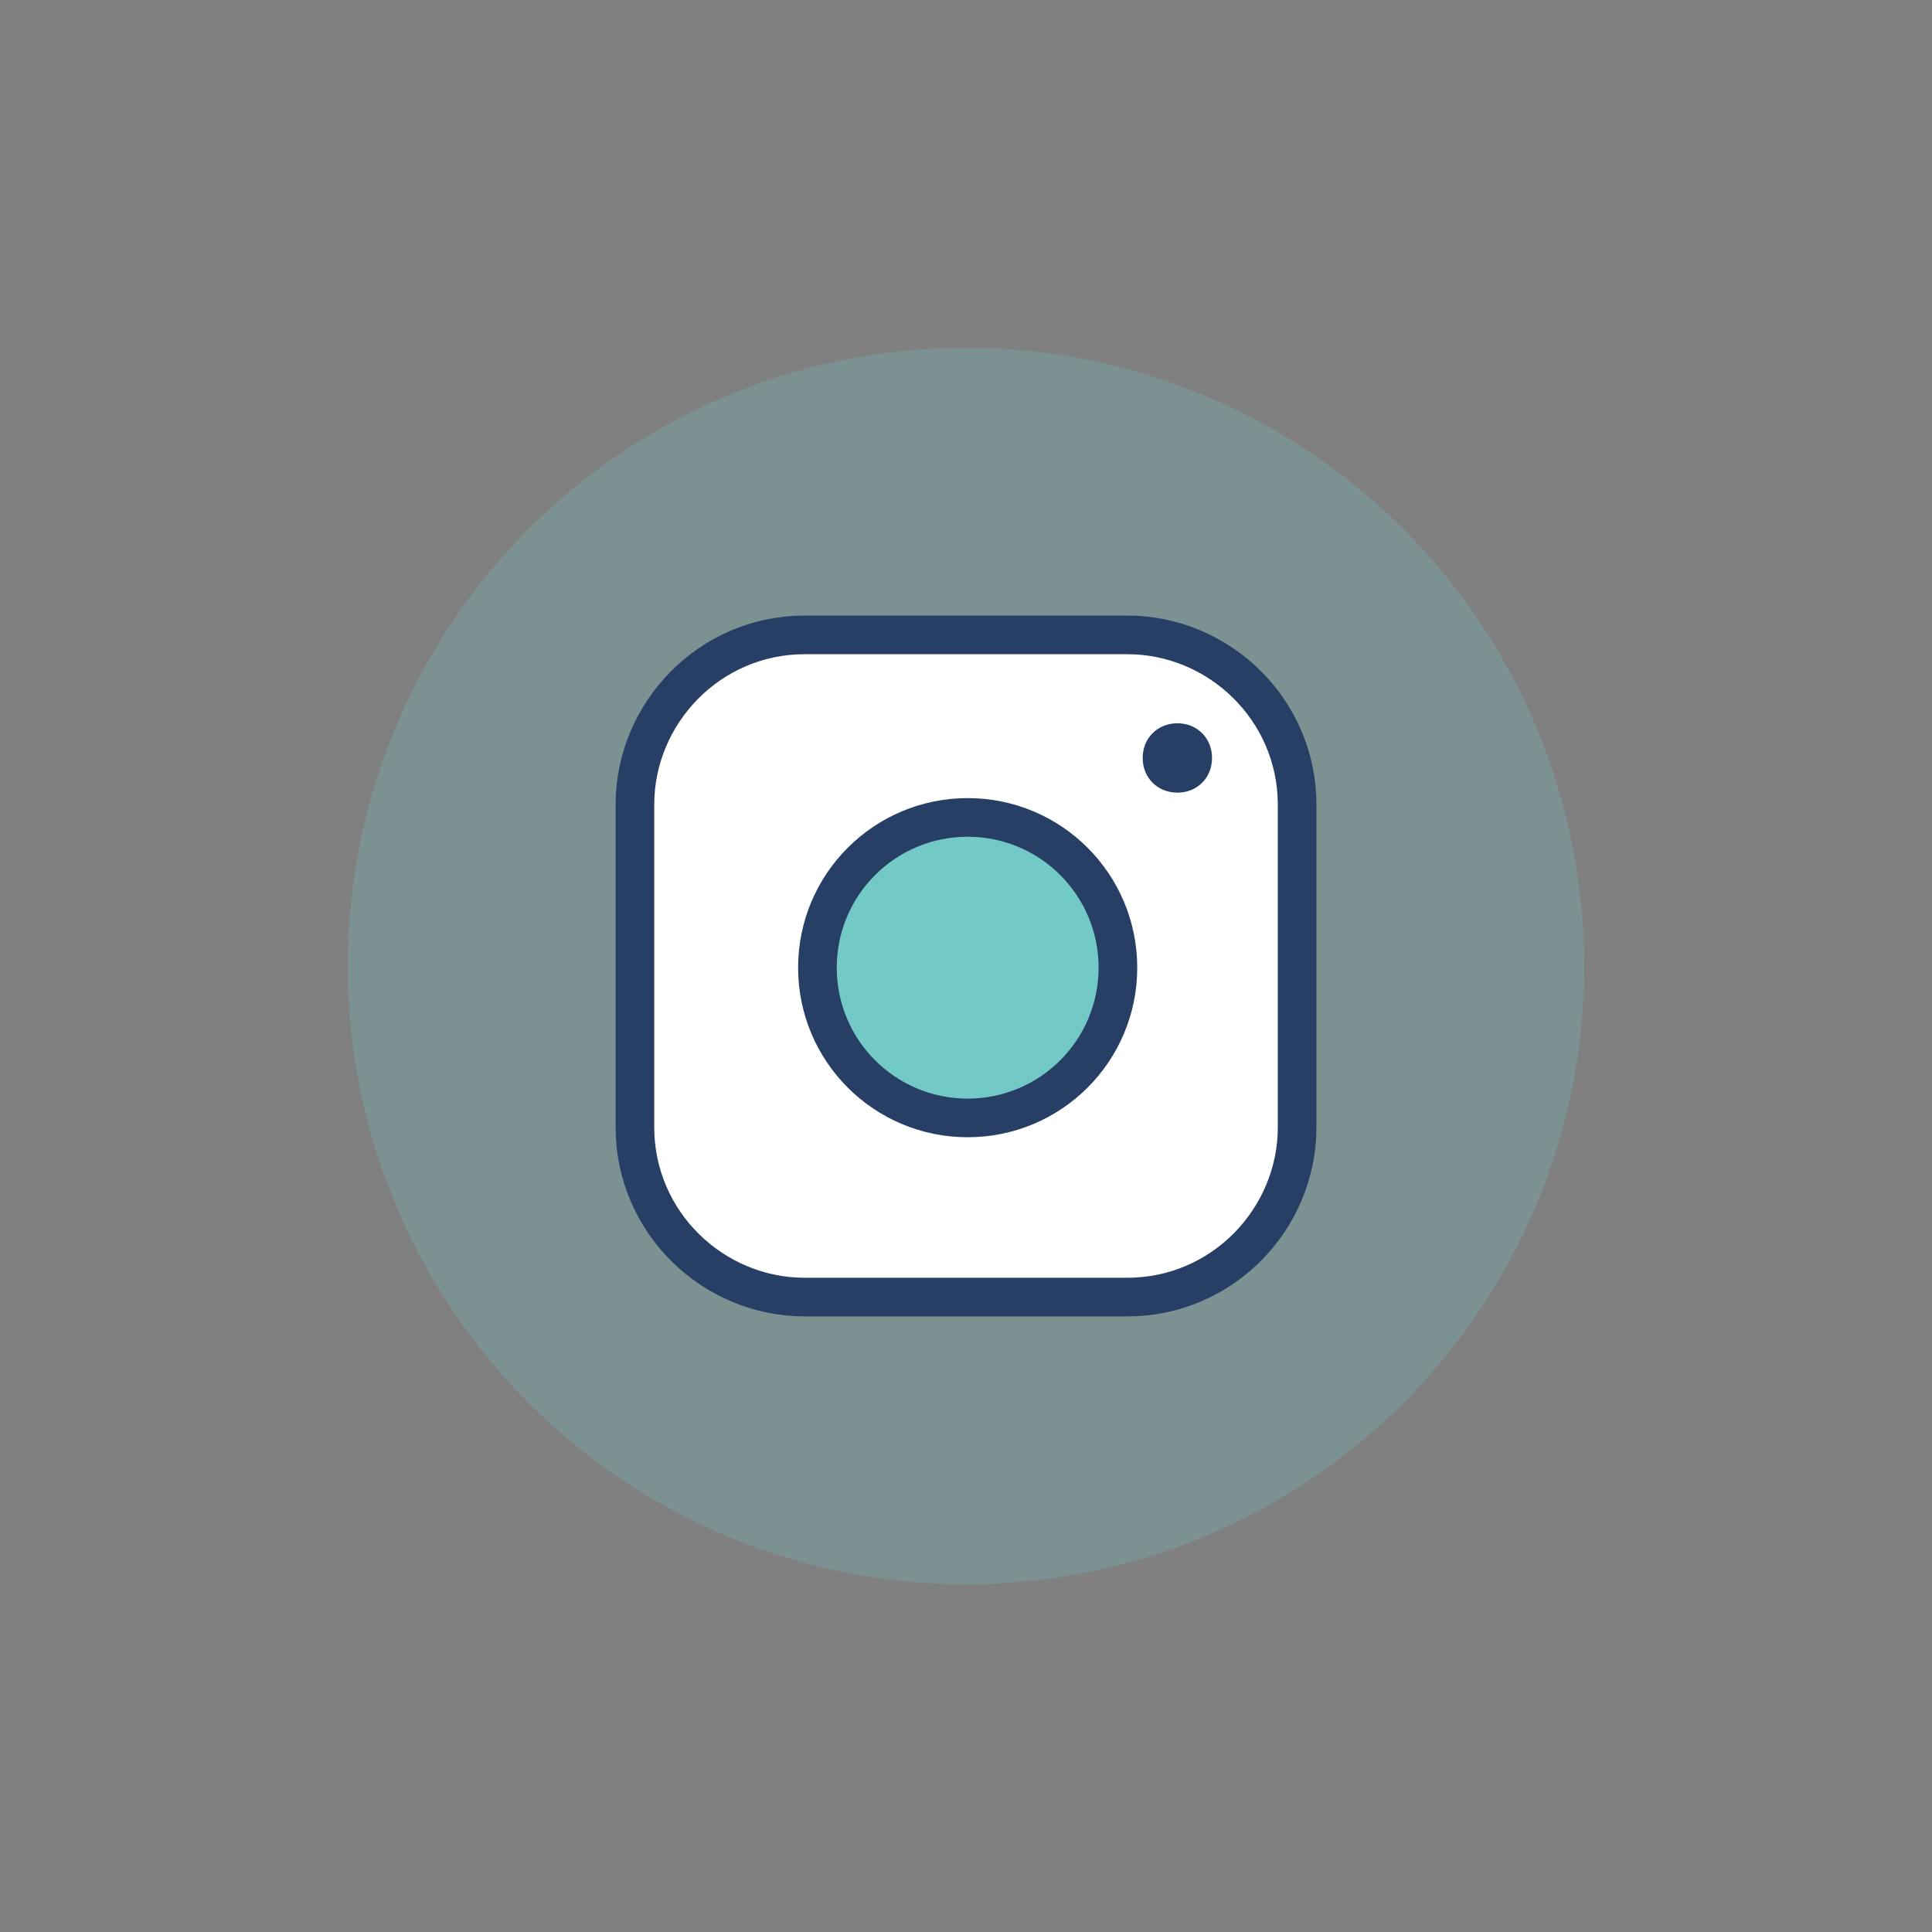 <?xml version="1.0" encoding="UTF-8"?>
<svg id="Icons" xmlns="http://www.w3.org/2000/svg" viewBox="0 0 600 600">
  <rect x="0" y="0" width="600" height="600" fill="#808080" stroke="none"/>
  <defs>
    <style>
      .cls-1 {
        fill: #fff;
      }

      .cls-1, .cls-2 {
        stroke: #273e65;
        stroke-linecap: round;
        stroke-linejoin: round;
        stroke-width: 12px;
      }

      .cls-2 {
        fill: #72c9c5;
      }

      .cls-3 {
        fill: #71cac8;
        opacity: .25;
      }

      .cls-4 {
        fill: #273e65;
      }
    </style>
  </defs>
  <circle class="cls-3" cx="300" cy="300" r="192"/>
  <g>
    <g>
      <path class="cls-1" d="M402.83,350.09c0,28.47-23.2,52.73-52.73,52.73h-100.19c-28.47,0-52.73-23.2-52.73-52.73v-100.19c0-28.47,23.2-52.73,52.73-52.73h100.19c28.47,0,52.73,23.2,52.73,52.73v100.19Z"/>
      <path class="cls-4" d="M365.64,224.62c-6.15,0-10.77,4.61-10.77,10.77s4.61,10.77,10.77,10.77,10.77-4.61,10.77-10.77c0-6.15-4.61-10.77-10.77-10.77Z"/>
    </g>
    <path class="cls-2" d="M300.52,347.18c-25.79,0-46.66-20.87-46.66-46.66s20.87-46.66,46.66-46.66,46.66,20.87,46.66,46.66-20.87,46.66-46.66,46.66Z"/>
  </g>
</svg>